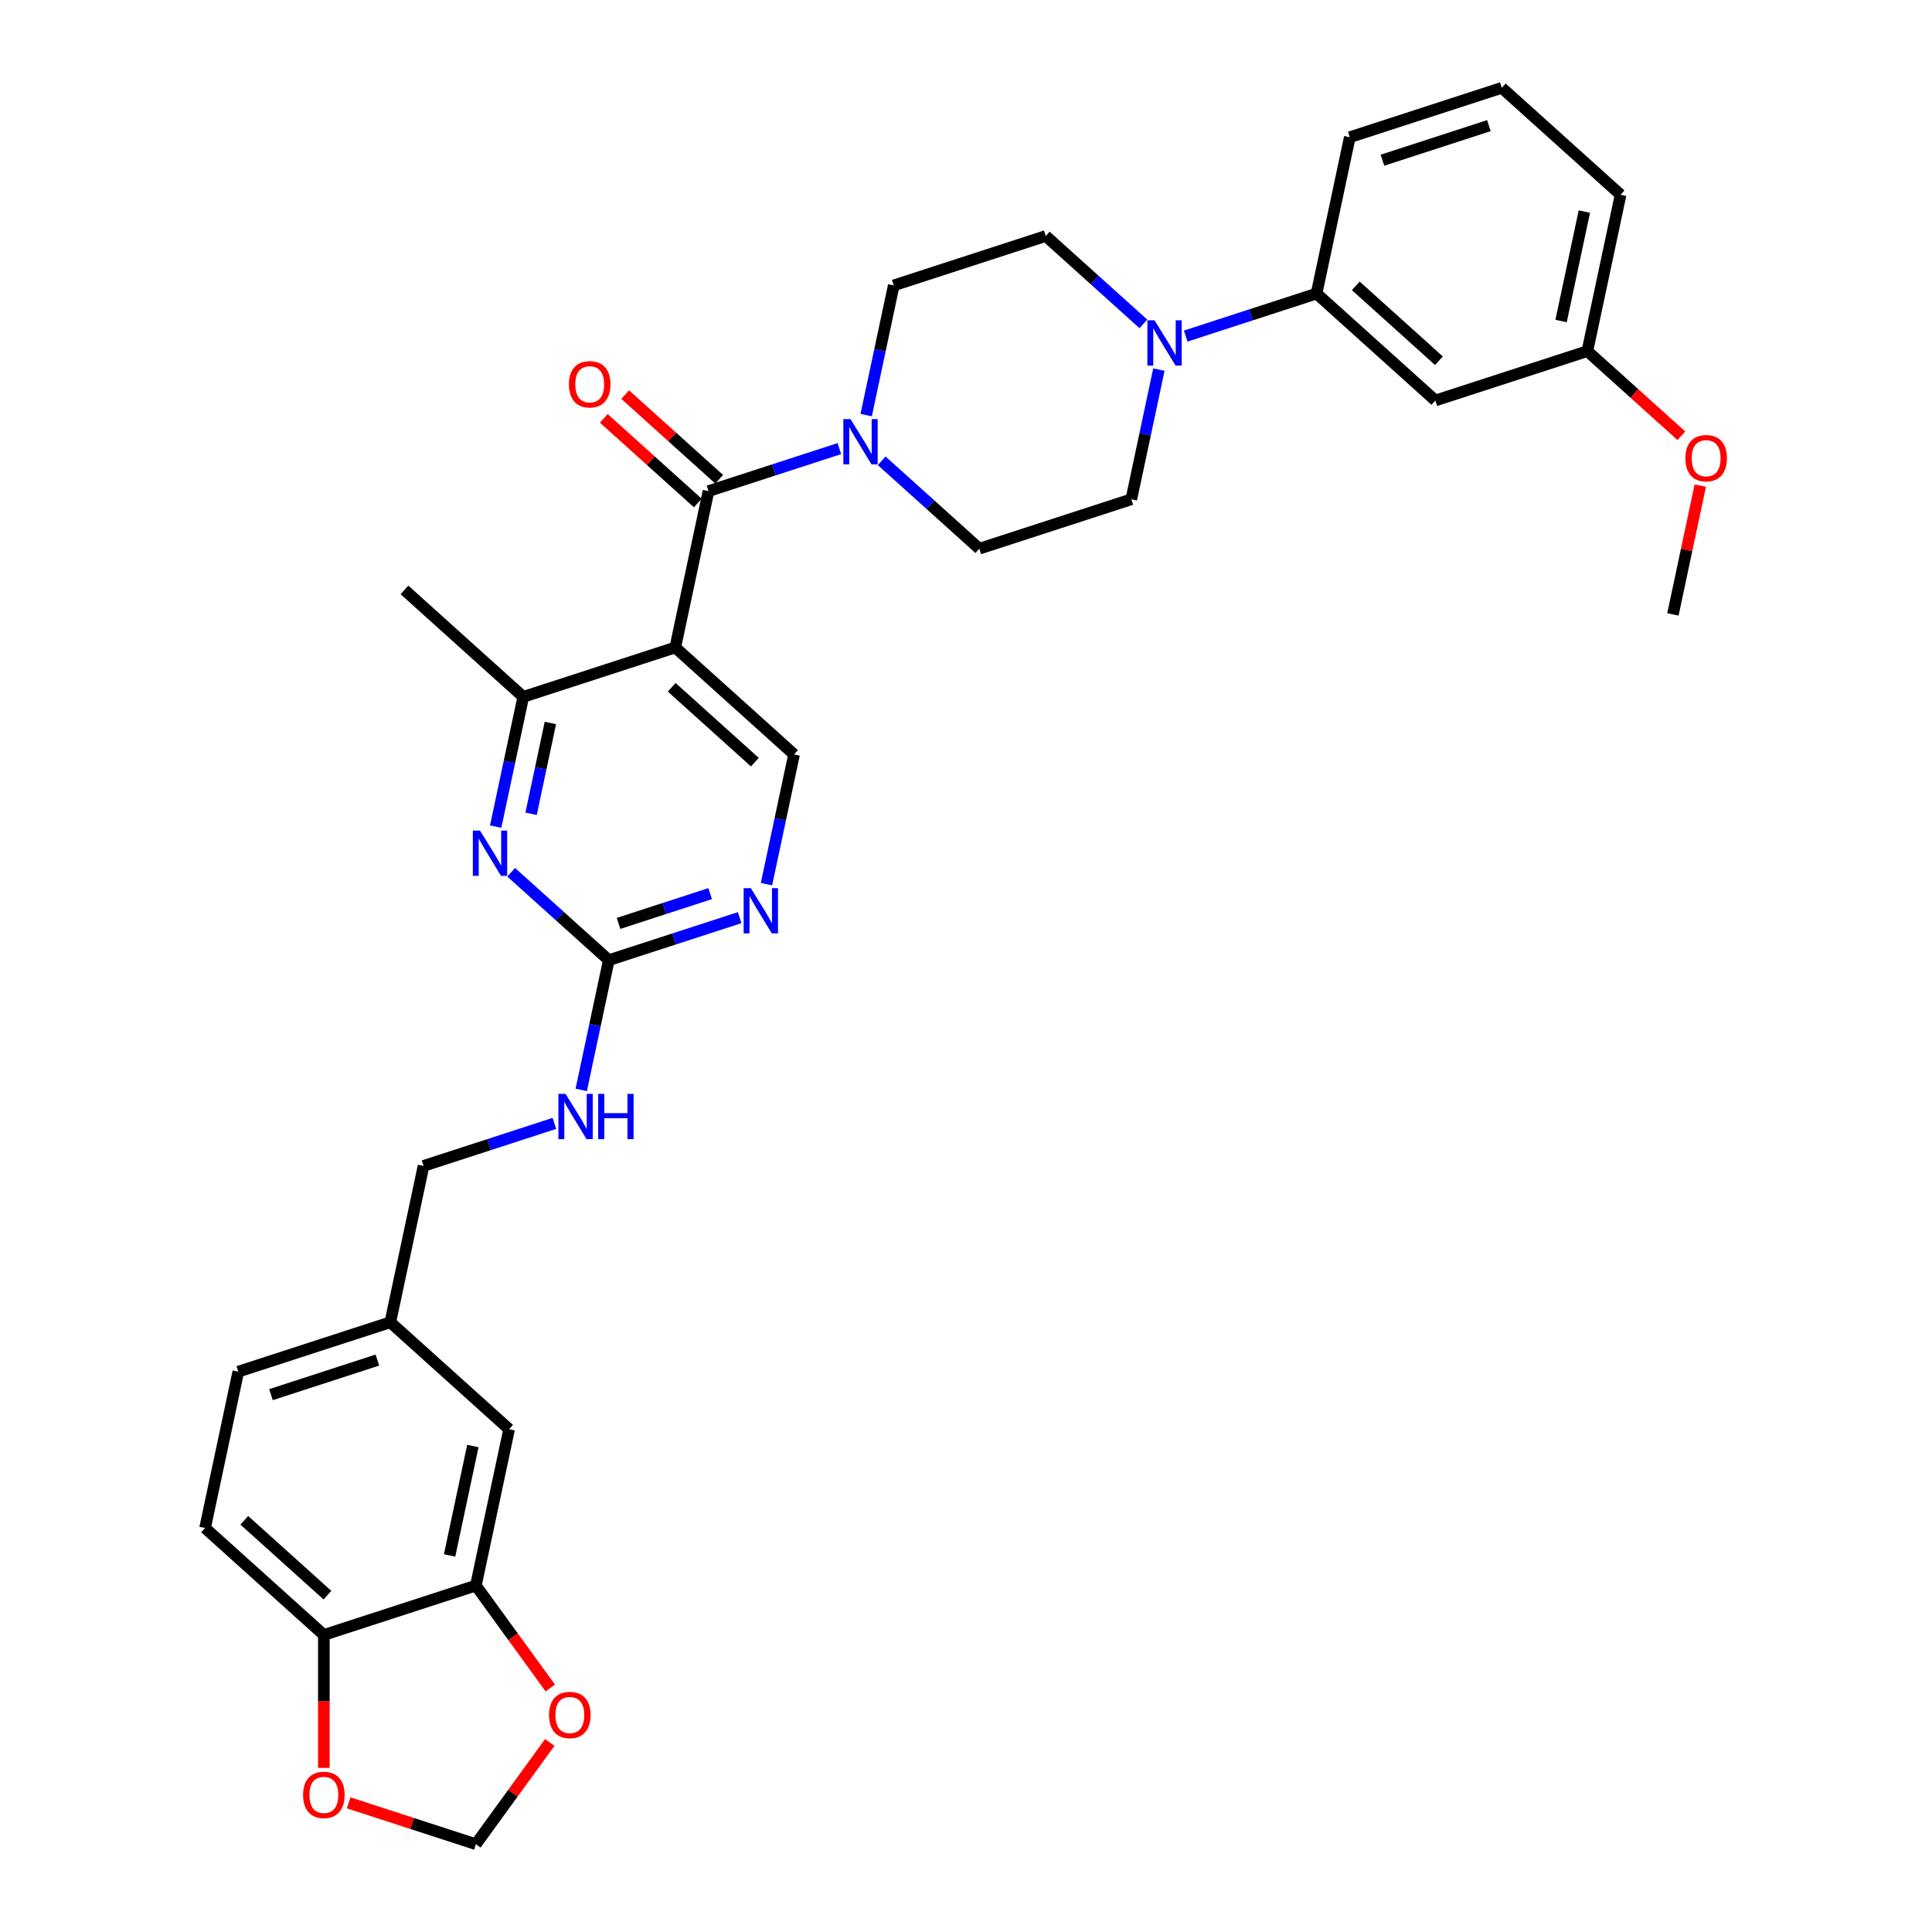 <?xml version='1.0' encoding='iso-8859-1'?>
<svg version='1.1' baseProfile='full'
              xmlns='http://www.w3.org/2000/svg'
                      xmlns:rdkit='http://www.rdkit.org/xml'
                      xmlns:xlink='http://www.w3.org/1999/xlink'
                  xml:space='preserve'
width='1000px' height='1000px' viewBox='0 0 1000 1000'>
<!-- END OF HEADER -->
<rect style='opacity:1.0;fill:#FFFFFF;stroke:none' width='1000' height='1000' x='0' y='0'> </rect>
<path class='bond-0' d='M 349.517,335.133 L 366.718,254.208' style='fill:none;fill-rule:evenodd;stroke:#000000;stroke-width:6px;stroke-linecap:butt;stroke-linejoin:miter;stroke-opacity:1' />
<path class='bond-3' d='M 349.517,335.133 L 270.834,360.699' style='fill:none;fill-rule:evenodd;stroke:#000000;stroke-width:6px;stroke-linecap:butt;stroke-linejoin:miter;stroke-opacity:1' />
<path class='bond-7' d='M 349.517,335.133 L 410.999,390.492' style='fill:none;fill-rule:evenodd;stroke:#000000;stroke-width:6px;stroke-linecap:butt;stroke-linejoin:miter;stroke-opacity:1' />
<path class='bond-7' d='M 347.668,355.733 L 390.705,394.484' style='fill:none;fill-rule:evenodd;stroke:#000000;stroke-width:6px;stroke-linecap:butt;stroke-linejoin:miter;stroke-opacity:1' />
<path class='bond-1' d='M 366.718,254.208 L 400.583,243.205' style='fill:none;fill-rule:evenodd;stroke:#000000;stroke-width:6px;stroke-linecap:butt;stroke-linejoin:miter;stroke-opacity:1' />
<path class='bond-1' d='M 400.583,243.205 L 434.448,232.202' style='fill:none;fill-rule:evenodd;stroke:#0000FF;stroke-width:6px;stroke-linecap:butt;stroke-linejoin:miter;stroke-opacity:1' />
<path class='bond-13' d='M 372.254,248.06 L 347.925,226.154' style='fill:none;fill-rule:evenodd;stroke:#000000;stroke-width:6px;stroke-linecap:butt;stroke-linejoin:miter;stroke-opacity:1' />
<path class='bond-13' d='M 347.925,226.154 L 323.595,204.247' style='fill:none;fill-rule:evenodd;stroke:#FF0000;stroke-width:6px;stroke-linecap:butt;stroke-linejoin:miter;stroke-opacity:1' />
<path class='bond-13' d='M 361.182,260.356 L 336.853,238.45' style='fill:none;fill-rule:evenodd;stroke:#000000;stroke-width:6px;stroke-linecap:butt;stroke-linejoin:miter;stroke-opacity:1' />
<path class='bond-13' d='M 336.853,238.45 L 312.524,216.544' style='fill:none;fill-rule:evenodd;stroke:#FF0000;stroke-width:6px;stroke-linecap:butt;stroke-linejoin:miter;stroke-opacity:1' />
<path class='bond-16' d='M 456.355,238.505 L 481.62,261.253' style='fill:none;fill-rule:evenodd;stroke:#0000FF;stroke-width:6px;stroke-linecap:butt;stroke-linejoin:miter;stroke-opacity:1' />
<path class='bond-16' d='M 481.62,261.253 L 506.884,284.001' style='fill:none;fill-rule:evenodd;stroke:#000000;stroke-width:6px;stroke-linecap:butt;stroke-linejoin:miter;stroke-opacity:1' />
<path class='bond-17' d='M 448.331,214.859 L 455.467,181.288' style='fill:none;fill-rule:evenodd;stroke:#0000FF;stroke-width:6px;stroke-linecap:butt;stroke-linejoin:miter;stroke-opacity:1' />
<path class='bond-17' d='M 455.467,181.288 L 462.603,147.718' style='fill:none;fill-rule:evenodd;stroke:#000000;stroke-width:6px;stroke-linecap:butt;stroke-linejoin:miter;stroke-opacity:1' />
<path class='bond-2' d='M 256.562,427.84 L 263.698,394.269' style='fill:none;fill-rule:evenodd;stroke:#0000FF;stroke-width:6px;stroke-linecap:butt;stroke-linejoin:miter;stroke-opacity:1' />
<path class='bond-2' d='M 263.698,394.269 L 270.834,360.699' style='fill:none;fill-rule:evenodd;stroke:#000000;stroke-width:6px;stroke-linecap:butt;stroke-linejoin:miter;stroke-opacity:1' />
<path class='bond-2' d='M 274.888,421.209 L 279.883,397.71' style='fill:none;fill-rule:evenodd;stroke:#0000FF;stroke-width:6px;stroke-linecap:butt;stroke-linejoin:miter;stroke-opacity:1' />
<path class='bond-2' d='M 279.883,397.71 L 284.878,374.21' style='fill:none;fill-rule:evenodd;stroke:#000000;stroke-width:6px;stroke-linecap:butt;stroke-linejoin:miter;stroke-opacity:1' />
<path class='bond-33' d='M 264.586,451.486 L 289.851,474.234' style='fill:none;fill-rule:evenodd;stroke:#0000FF;stroke-width:6px;stroke-linecap:butt;stroke-linejoin:miter;stroke-opacity:1' />
<path class='bond-33' d='M 289.851,474.234 L 315.115,496.982' style='fill:none;fill-rule:evenodd;stroke:#000000;stroke-width:6px;stroke-linecap:butt;stroke-linejoin:miter;stroke-opacity:1' />
<path class='bond-28' d='M 270.834,360.699 L 209.351,305.34' style='fill:none;fill-rule:evenodd;stroke:#000000;stroke-width:6px;stroke-linecap:butt;stroke-linejoin:miter;stroke-opacity:1' />
<path class='bond-4' d='M 315.115,496.982 L 348.98,485.979' style='fill:none;fill-rule:evenodd;stroke:#000000;stroke-width:6px;stroke-linecap:butt;stroke-linejoin:miter;stroke-opacity:1' />
<path class='bond-4' d='M 348.98,485.979 L 382.845,474.976' style='fill:none;fill-rule:evenodd;stroke:#0000FF;stroke-width:6px;stroke-linecap:butt;stroke-linejoin:miter;stroke-opacity:1' />
<path class='bond-4' d='M 320.161,477.945 L 343.867,470.242' style='fill:none;fill-rule:evenodd;stroke:#000000;stroke-width:6px;stroke-linecap:butt;stroke-linejoin:miter;stroke-opacity:1' />
<path class='bond-4' d='M 343.867,470.242 L 367.572,462.54' style='fill:none;fill-rule:evenodd;stroke:#0000FF;stroke-width:6px;stroke-linecap:butt;stroke-linejoin:miter;stroke-opacity:1' />
<path class='bond-15' d='M 315.115,496.982 L 307.979,530.553' style='fill:none;fill-rule:evenodd;stroke:#000000;stroke-width:6px;stroke-linecap:butt;stroke-linejoin:miter;stroke-opacity:1' />
<path class='bond-15' d='M 307.979,530.553 L 300.844,564.124' style='fill:none;fill-rule:evenodd;stroke:#0000FF;stroke-width:6px;stroke-linecap:butt;stroke-linejoin:miter;stroke-opacity:1' />
<path class='bond-5' d='M 591.815,167.648 L 566.55,144.9' style='fill:none;fill-rule:evenodd;stroke:#0000FF;stroke-width:6px;stroke-linecap:butt;stroke-linejoin:miter;stroke-opacity:1' />
<path class='bond-5' d='M 566.55,144.9 L 541.286,122.152' style='fill:none;fill-rule:evenodd;stroke:#000000;stroke-width:6px;stroke-linecap:butt;stroke-linejoin:miter;stroke-opacity:1' />
<path class='bond-8' d='M 613.722,173.952 L 647.587,162.948' style='fill:none;fill-rule:evenodd;stroke:#0000FF;stroke-width:6px;stroke-linecap:butt;stroke-linejoin:miter;stroke-opacity:1' />
<path class='bond-8' d='M 647.587,162.948 L 681.452,151.945' style='fill:none;fill-rule:evenodd;stroke:#000000;stroke-width:6px;stroke-linecap:butt;stroke-linejoin:miter;stroke-opacity:1' />
<path class='bond-34' d='M 599.839,191.294 L 592.703,224.865' style='fill:none;fill-rule:evenodd;stroke:#0000FF;stroke-width:6px;stroke-linecap:butt;stroke-linejoin:miter;stroke-opacity:1' />
<path class='bond-34' d='M 592.703,224.865 L 585.567,258.436' style='fill:none;fill-rule:evenodd;stroke:#000000;stroke-width:6px;stroke-linecap:butt;stroke-linejoin:miter;stroke-opacity:1' />
<path class='bond-6' d='M 396.728,457.633 L 403.864,424.063' style='fill:none;fill-rule:evenodd;stroke:#0000FF;stroke-width:6px;stroke-linecap:butt;stroke-linejoin:miter;stroke-opacity:1' />
<path class='bond-6' d='M 403.864,424.063 L 410.999,390.492' style='fill:none;fill-rule:evenodd;stroke:#000000;stroke-width:6px;stroke-linecap:butt;stroke-linejoin:miter;stroke-opacity:1' />
<path class='bond-10' d='M 681.452,151.945 L 742.934,207.304' style='fill:none;fill-rule:evenodd;stroke:#000000;stroke-width:6px;stroke-linecap:butt;stroke-linejoin:miter;stroke-opacity:1' />
<path class='bond-10' d='M 701.746,147.952 L 744.784,186.704' style='fill:none;fill-rule:evenodd;stroke:#000000;stroke-width:6px;stroke-linecap:butt;stroke-linejoin:miter;stroke-opacity:1' />
<path class='bond-29' d='M 681.452,151.945 L 698.653,71.02' style='fill:none;fill-rule:evenodd;stroke:#000000;stroke-width:6px;stroke-linecap:butt;stroke-linejoin:miter;stroke-opacity:1' />
<path class='bond-9' d='M 246.311,820.681 L 263.512,739.757' style='fill:none;fill-rule:evenodd;stroke:#000000;stroke-width:6px;stroke-linecap:butt;stroke-linejoin:miter;stroke-opacity:1' />
<path class='bond-9' d='M 232.706,805.102 L 244.747,748.455' style='fill:none;fill-rule:evenodd;stroke:#000000;stroke-width:6px;stroke-linecap:butt;stroke-linejoin:miter;stroke-opacity:1' />
<path class='bond-12' d='M 246.311,820.681 L 265.57,847.189' style='fill:none;fill-rule:evenodd;stroke:#000000;stroke-width:6px;stroke-linecap:butt;stroke-linejoin:miter;stroke-opacity:1' />
<path class='bond-12' d='M 265.57,847.189 L 284.829,873.698' style='fill:none;fill-rule:evenodd;stroke:#FF0000;stroke-width:6px;stroke-linecap:butt;stroke-linejoin:miter;stroke-opacity:1' />
<path class='bond-35' d='M 246.311,820.681 L 167.627,846.247' style='fill:none;fill-rule:evenodd;stroke:#000000;stroke-width:6px;stroke-linecap:butt;stroke-linejoin:miter;stroke-opacity:1' />
<path class='bond-24' d='M 742.934,207.304 L 821.618,181.738' style='fill:none;fill-rule:evenodd;stroke:#000000;stroke-width:6px;stroke-linecap:butt;stroke-linejoin:miter;stroke-opacity:1' />
<path class='bond-11' d='M 167.627,846.247 L 106.145,790.888' style='fill:none;fill-rule:evenodd;stroke:#000000;stroke-width:6px;stroke-linecap:butt;stroke-linejoin:miter;stroke-opacity:1' />
<path class='bond-11' d='M 169.477,825.647 L 126.439,786.895' style='fill:none;fill-rule:evenodd;stroke:#000000;stroke-width:6px;stroke-linecap:butt;stroke-linejoin:miter;stroke-opacity:1' />
<path class='bond-14' d='M 167.627,846.247 L 167.627,880.656' style='fill:none;fill-rule:evenodd;stroke:#000000;stroke-width:6px;stroke-linecap:butt;stroke-linejoin:miter;stroke-opacity:1' />
<path class='bond-14' d='M 167.627,880.656 L 167.627,915.064' style='fill:none;fill-rule:evenodd;stroke:#FF0000;stroke-width:6px;stroke-linecap:butt;stroke-linejoin:miter;stroke-opacity:1' />
<path class='bond-20' d='M 284.565,901.893 L 265.438,928.219' style='fill:none;fill-rule:evenodd;stroke:#FF0000;stroke-width:6px;stroke-linecap:butt;stroke-linejoin:miter;stroke-opacity:1' />
<path class='bond-20' d='M 265.438,928.219 L 246.311,954.545' style='fill:none;fill-rule:evenodd;stroke:#000000;stroke-width:6px;stroke-linecap:butt;stroke-linejoin:miter;stroke-opacity:1' />
<path class='bond-37' d='M 180.451,933.146 L 213.381,943.846' style='fill:none;fill-rule:evenodd;stroke:#FF0000;stroke-width:6px;stroke-linecap:butt;stroke-linejoin:miter;stroke-opacity:1' />
<path class='bond-37' d='M 213.381,943.846 L 246.311,954.545' style='fill:none;fill-rule:evenodd;stroke:#000000;stroke-width:6px;stroke-linecap:butt;stroke-linejoin:miter;stroke-opacity:1' />
<path class='bond-25' d='M 286.96,581.466 L 253.095,592.47' style='fill:none;fill-rule:evenodd;stroke:#0000FF;stroke-width:6px;stroke-linecap:butt;stroke-linejoin:miter;stroke-opacity:1' />
<path class='bond-25' d='M 253.095,592.47 L 219.23,603.473' style='fill:none;fill-rule:evenodd;stroke:#000000;stroke-width:6px;stroke-linecap:butt;stroke-linejoin:miter;stroke-opacity:1' />
<path class='bond-19' d='M 506.884,284.001 L 585.567,258.436' style='fill:none;fill-rule:evenodd;stroke:#000000;stroke-width:6px;stroke-linecap:butt;stroke-linejoin:miter;stroke-opacity:1' />
<path class='bond-18' d='M 462.603,147.718 L 541.286,122.152' style='fill:none;fill-rule:evenodd;stroke:#000000;stroke-width:6px;stroke-linecap:butt;stroke-linejoin:miter;stroke-opacity:1' />
<path class='bond-21' d='M 263.512,739.757 L 202.029,684.398' style='fill:none;fill-rule:evenodd;stroke:#000000;stroke-width:6px;stroke-linecap:butt;stroke-linejoin:miter;stroke-opacity:1' />
<path class='bond-22' d='M 106.145,790.888 L 123.346,709.963' style='fill:none;fill-rule:evenodd;stroke:#000000;stroke-width:6px;stroke-linecap:butt;stroke-linejoin:miter;stroke-opacity:1' />
<path class='bond-23' d='M 202.029,684.398 L 219.23,603.473' style='fill:none;fill-rule:evenodd;stroke:#000000;stroke-width:6px;stroke-linecap:butt;stroke-linejoin:miter;stroke-opacity:1' />
<path class='bond-26' d='M 202.029,684.398 L 123.346,709.963' style='fill:none;fill-rule:evenodd;stroke:#000000;stroke-width:6px;stroke-linecap:butt;stroke-linejoin:miter;stroke-opacity:1' />
<path class='bond-26' d='M 195.34,703.969 L 140.262,721.865' style='fill:none;fill-rule:evenodd;stroke:#000000;stroke-width:6px;stroke-linecap:butt;stroke-linejoin:miter;stroke-opacity:1' />
<path class='bond-27' d='M 821.618,181.738 L 845.947,203.644' style='fill:none;fill-rule:evenodd;stroke:#000000;stroke-width:6px;stroke-linecap:butt;stroke-linejoin:miter;stroke-opacity:1' />
<path class='bond-27' d='M 845.947,203.644 L 870.276,225.551' style='fill:none;fill-rule:evenodd;stroke:#FF0000;stroke-width:6px;stroke-linecap:butt;stroke-linejoin:miter;stroke-opacity:1' />
<path class='bond-36' d='M 821.618,181.738 L 838.819,100.813' style='fill:none;fill-rule:evenodd;stroke:#000000;stroke-width:6px;stroke-linecap:butt;stroke-linejoin:miter;stroke-opacity:1' />
<path class='bond-36' d='M 808.013,166.159 L 820.054,109.512' style='fill:none;fill-rule:evenodd;stroke:#000000;stroke-width:6px;stroke-linecap:butt;stroke-linejoin:miter;stroke-opacity:1' />
<path class='bond-32' d='M 880.065,251.377 L 872.982,284.699' style='fill:none;fill-rule:evenodd;stroke:#FF0000;stroke-width:6px;stroke-linecap:butt;stroke-linejoin:miter;stroke-opacity:1' />
<path class='bond-32' d='M 872.982,284.699 L 865.899,318.022' style='fill:none;fill-rule:evenodd;stroke:#000000;stroke-width:6px;stroke-linecap:butt;stroke-linejoin:miter;stroke-opacity:1' />
<path class='bond-30' d='M 698.653,71.02 L 777.336,45.455' style='fill:none;fill-rule:evenodd;stroke:#000000;stroke-width:6px;stroke-linecap:butt;stroke-linejoin:miter;stroke-opacity:1' />
<path class='bond-30' d='M 715.569,82.922 L 770.647,65.026' style='fill:none;fill-rule:evenodd;stroke:#000000;stroke-width:6px;stroke-linecap:butt;stroke-linejoin:miter;stroke-opacity:1' />
<path class='bond-31' d='M 777.336,45.455 L 838.819,100.813' style='fill:none;fill-rule:evenodd;stroke:#000000;stroke-width:6px;stroke-linecap:butt;stroke-linejoin:miter;stroke-opacity:1' />
<path  class='atom-2' d='M 440.223 216.927
L 447.9 229.337
Q 448.661 230.562, 449.886 232.779
Q 451.11 234.996, 451.176 235.129
L 451.176 216.927
L 454.287 216.927
L 454.287 240.357
L 451.077 240.357
L 442.837 226.789
Q 441.877 225.201, 440.851 223.381
Q 439.859 221.561, 439.561 220.998
L 439.561 240.357
L 436.516 240.357
L 436.516 216.927
L 440.223 216.927
' fill='#0000FF'/>
<path  class='atom-3' d='M 248.454 429.908
L 256.131 442.318
Q 256.892 443.543, 258.117 445.76
Q 259.341 447.977, 259.407 448.11
L 259.407 429.908
L 262.518 429.908
L 262.518 453.338
L 259.308 453.338
L 251.068 439.77
Q 250.108 438.182, 249.082 436.362
Q 248.09 434.542, 247.792 433.979
L 247.792 453.338
L 244.747 453.338
L 244.747 429.908
L 248.454 429.908
' fill='#0000FF'/>
<path  class='atom-6' d='M 597.589 165.796
L 605.267 178.206
Q 606.028 179.43, 607.253 181.647
Q 608.477 183.865, 608.543 183.997
L 608.543 165.796
L 611.654 165.796
L 611.654 189.226
L 608.444 189.226
L 600.204 175.658
Q 599.244 174.069, 598.218 172.249
Q 597.225 170.429, 596.927 169.866
L 596.927 189.226
L 593.883 189.226
L 593.883 165.796
L 597.589 165.796
' fill='#0000FF'/>
<path  class='atom-7' d='M 388.619 459.702
L 396.297 472.112
Q 397.058 473.336, 398.282 475.553
Q 399.507 477.77, 399.573 477.903
L 399.573 459.702
L 402.684 459.702
L 402.684 483.132
L 399.474 483.132
L 391.234 469.563
Q 390.274 467.975, 389.248 466.155
Q 388.255 464.335, 387.957 463.772
L 387.957 483.132
L 384.913 483.132
L 384.913 459.702
L 388.619 459.702
' fill='#0000FF'/>
<path  class='atom-13' d='M 284.184 887.68
Q 284.184 882.054, 286.964 878.91
Q 289.744 875.766, 294.94 875.766
Q 300.135 875.766, 302.915 878.91
Q 305.695 882.054, 305.695 887.68
Q 305.695 893.372, 302.882 896.615
Q 300.069 899.825, 294.94 899.825
Q 289.777 899.825, 286.964 896.615
Q 284.184 893.405, 284.184 887.68
M 294.94 897.177
Q 298.514 897.177, 300.433 894.795
Q 302.386 892.379, 302.386 887.68
Q 302.386 883.08, 300.433 880.763
Q 298.514 878.413, 294.94 878.413
Q 291.366 878.413, 289.413 880.73
Q 287.494 883.047, 287.494 887.68
Q 287.494 892.412, 289.413 894.795
Q 291.366 897.177, 294.94 897.177
' fill='#FF0000'/>
<path  class='atom-14' d='M 294.481 198.915
Q 294.481 193.29, 297.26 190.146
Q 300.04 187.002, 305.236 187.002
Q 310.431 187.002, 313.211 190.146
Q 315.991 193.29, 315.991 198.915
Q 315.991 204.607, 313.178 207.851
Q 310.365 211.061, 305.236 211.061
Q 300.073 211.061, 297.26 207.851
Q 294.481 204.641, 294.481 198.915
M 305.236 208.413
Q 308.81 208.413, 310.729 206.03
Q 312.682 203.615, 312.682 198.915
Q 312.682 194.316, 310.729 191.999
Q 308.81 189.649, 305.236 189.649
Q 301.662 189.649, 299.709 191.966
Q 297.79 194.282, 297.79 198.915
Q 297.79 203.648, 299.709 206.03
Q 301.662 208.413, 305.236 208.413
' fill='#FF0000'/>
<path  class='atom-15' d='M 156.872 929.046
Q 156.872 923.42, 159.652 920.276
Q 162.432 917.132, 167.627 917.132
Q 172.823 917.132, 175.603 920.276
Q 178.382 923.42, 178.382 929.046
Q 178.382 934.738, 175.57 937.981
Q 172.757 941.191, 167.627 941.191
Q 162.465 941.191, 159.652 937.981
Q 156.872 934.771, 156.872 929.046
M 167.627 938.544
Q 171.201 938.544, 173.121 936.161
Q 175.073 933.745, 175.073 929.046
Q 175.073 924.446, 173.121 922.129
Q 171.201 919.78, 167.627 919.78
Q 164.053 919.78, 162.101 922.096
Q 160.181 924.413, 160.181 929.046
Q 160.181 933.778, 162.101 936.161
Q 164.053 938.544, 167.627 938.544
' fill='#FF0000'/>
<path  class='atom-16' d='M 292.735 566.192
L 300.412 578.602
Q 301.174 579.826, 302.398 582.044
Q 303.622 584.261, 303.689 584.393
L 303.689 566.192
L 306.799 566.192
L 306.799 589.622
L 303.589 589.622
L 295.349 576.054
Q 294.389 574.465, 293.364 572.645
Q 292.371 570.825, 292.073 570.263
L 292.073 589.622
L 289.028 589.622
L 289.028 566.192
L 292.735 566.192
' fill='#0000FF'/>
<path  class='atom-16' d='M 309.612 566.192
L 312.789 566.192
L 312.789 576.153
L 324.769 576.153
L 324.769 566.192
L 327.946 566.192
L 327.946 589.622
L 324.769 589.622
L 324.769 578.801
L 312.789 578.801
L 312.789 589.622
L 309.612 589.622
L 309.612 566.192
' fill='#0000FF'/>
<path  class='atom-28' d='M 872.345 237.163
Q 872.345 231.537, 875.124 228.394
Q 877.904 225.25, 883.1 225.25
Q 888.295 225.25, 891.075 228.394
Q 893.855 231.537, 893.855 237.163
Q 893.855 242.855, 891.042 246.098
Q 888.229 249.308, 883.1 249.308
Q 877.937 249.308, 875.124 246.098
Q 872.345 242.888, 872.345 237.163
M 883.1 246.661
Q 886.674 246.661, 888.593 244.278
Q 890.546 241.863, 890.546 237.163
Q 890.546 232.563, 888.593 230.247
Q 886.674 227.897, 883.1 227.897
Q 879.526 227.897, 877.573 230.214
Q 875.654 232.53, 875.654 237.163
Q 875.654 241.896, 877.573 244.278
Q 879.526 246.661, 883.1 246.661
' fill='#FF0000'/>
</svg>
